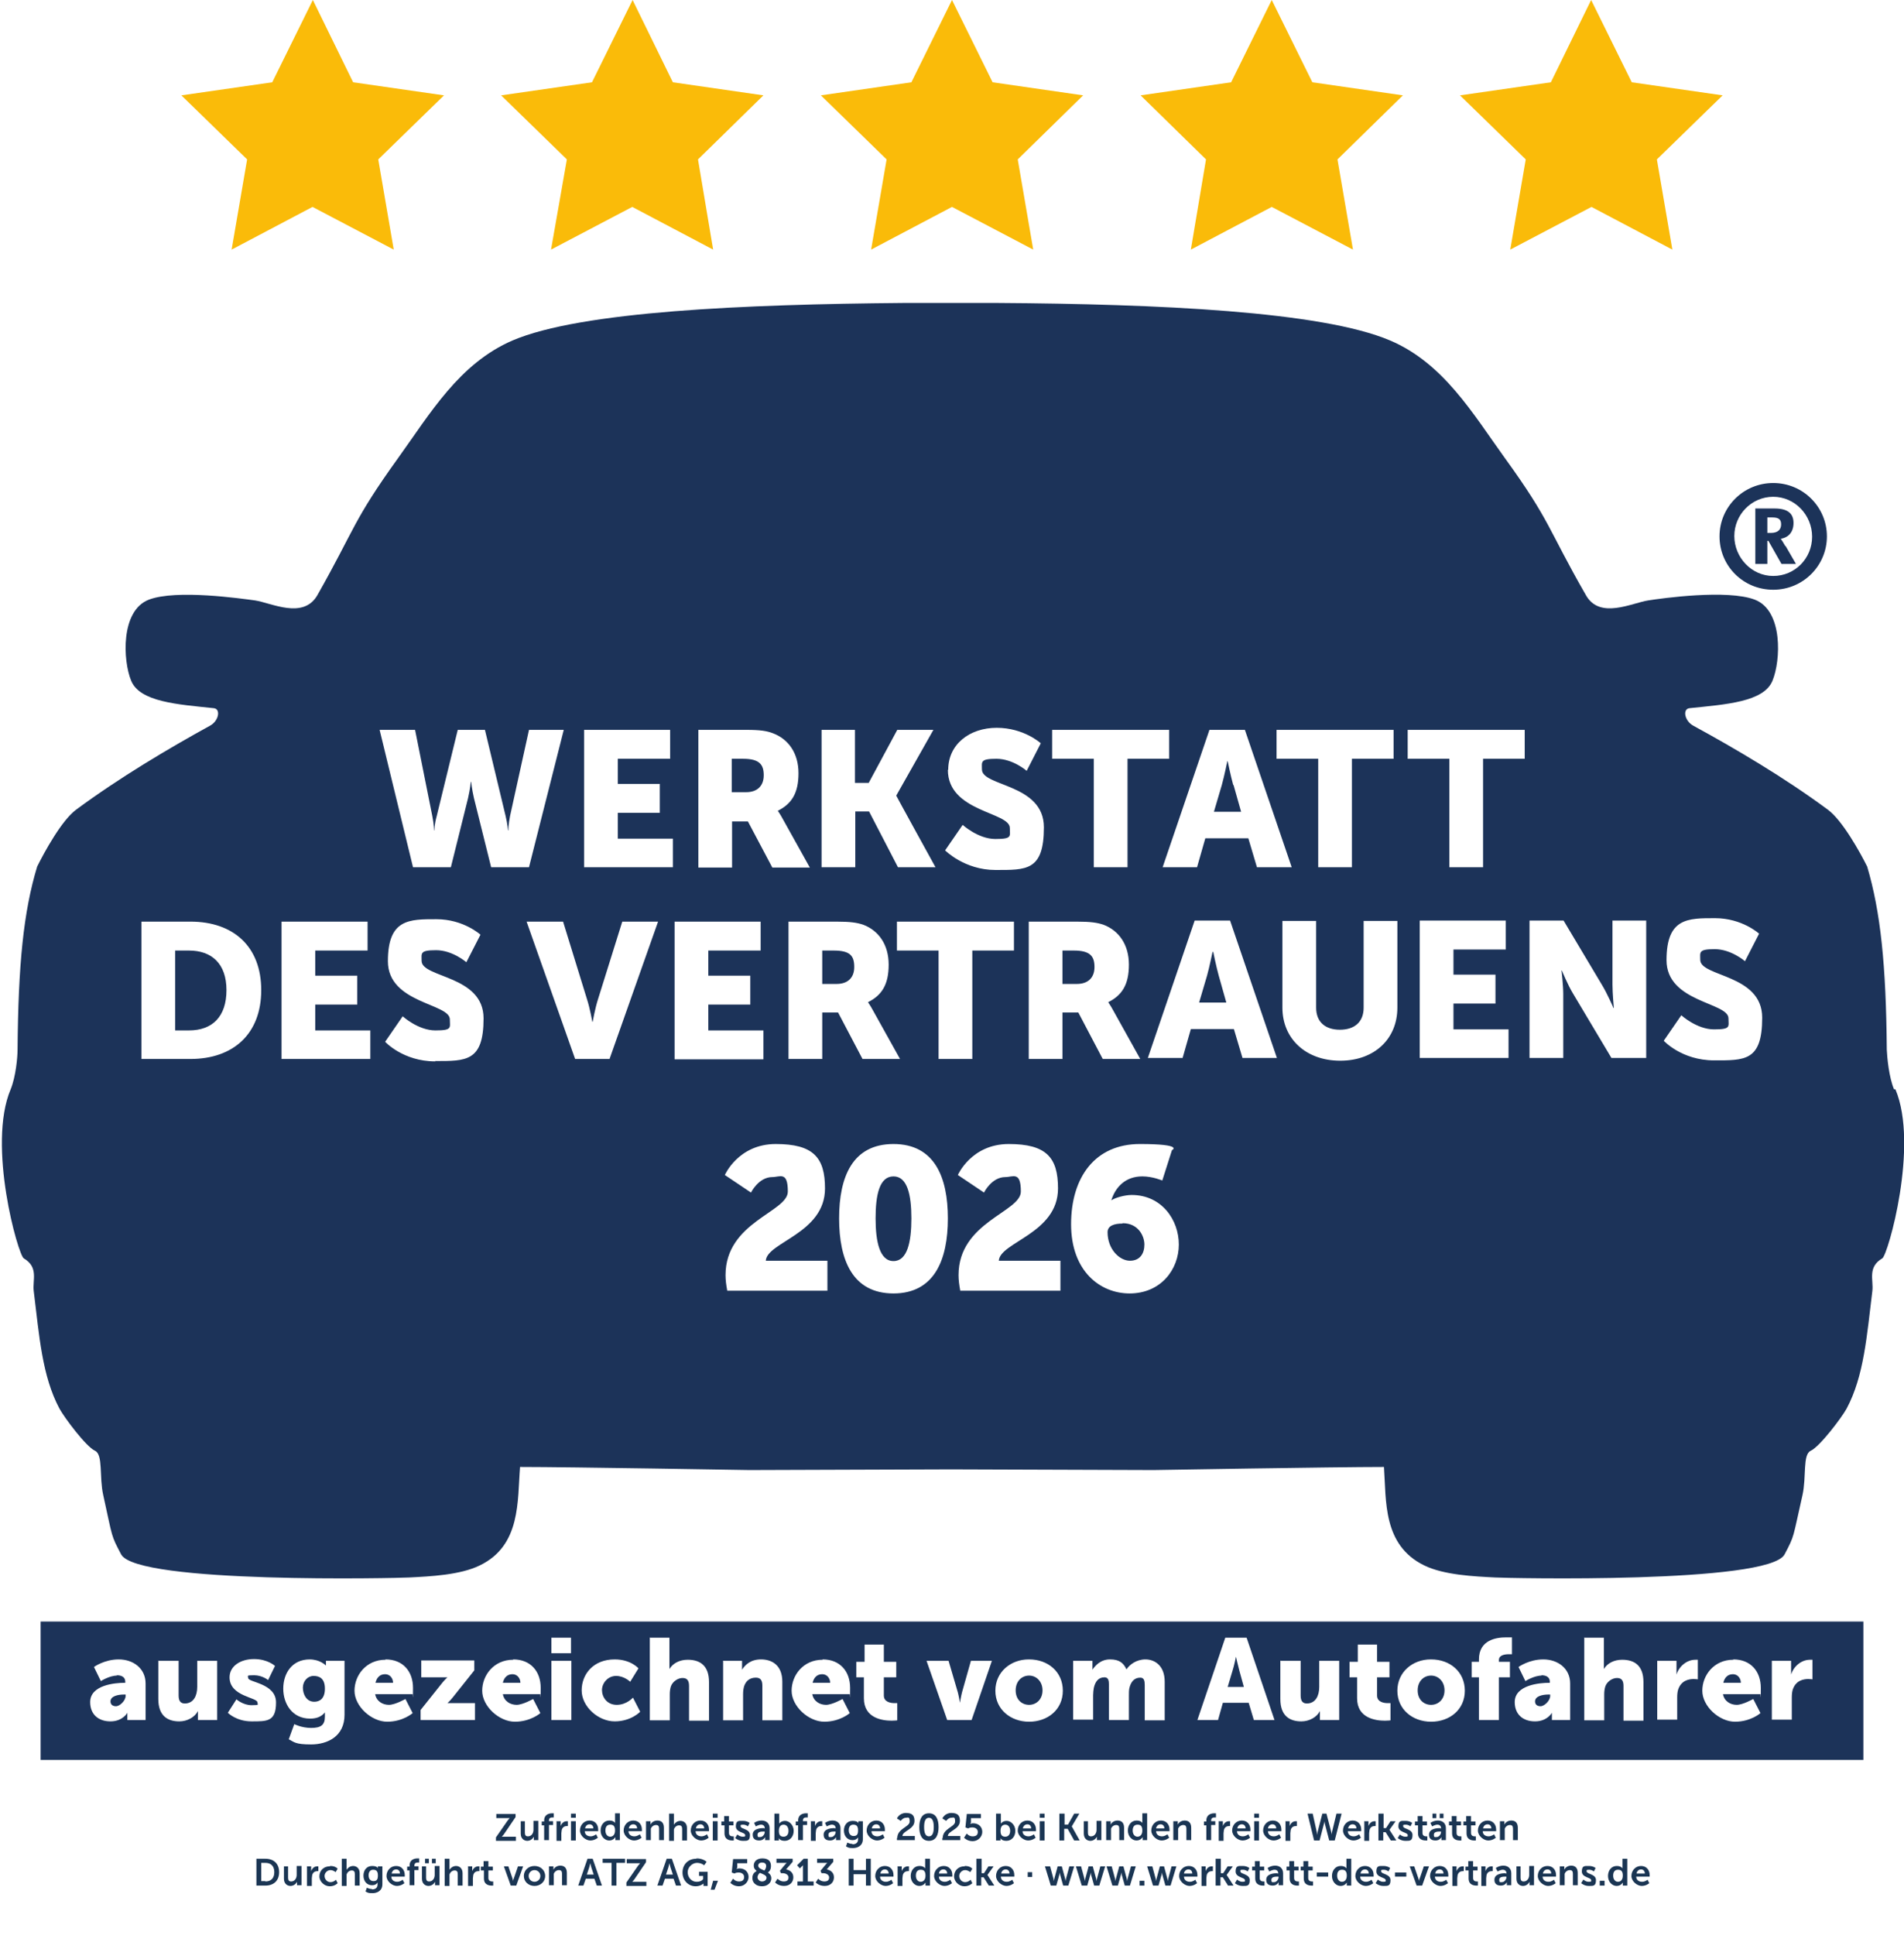 <?xml version="1.0" encoding="UTF-8"?>
<svg id="Ebene_1" data-name="Ebene 1" xmlns="http://www.w3.org/2000/svg" viewBox="0 0 553.2 562.1">
  <defs>
    <style>
      .cls-1 {
        fill: #1a3553;
      }

      .cls-2 {
        fill: none;
      }

      .cls-3 {
        fill: #fabb09;
      }

      .cls-4 {
        fill: #1c3359;
      }
    </style>
  </defs>
  <g>
    <path class="cls-4" d="M415.8,495.2c2.1,0,3.9-1.6,3.9-4.2s-1.8-4.3-3.9-4.3-3.9,1.6-3.9,4.3,1.8,4.2,3.9,4.2Z"/>
    <path class="cls-4" d="M238.9,486.3c-1.7,0-2.5,1.2-2.8,2.5h5.1c0-1.3-.9-2.5-2.3-2.5Z"/>
    <path class="cls-4" d="M360.1,485.3c-.4-1.5-1-4.1-1-4.1h0s-.5,2.6-1,4.1l-1.4,4.7h4.7l-1.3-4.7Z"/>
    <path class="cls-4" d="M148.9,486.3c-1.7,0-2.5,1.2-2.8,2.5h5.1c0-1.3-.9-2.5-2.3-2.5Z"/>
    <path class="cls-4" d="M91.3,494.3c1.5,0,3.1-.8,3.1-3.8s-1.6-3.7-3.3-3.7-3.1,1.5-3.1,3.4,1,4.1,3.3,4.1Z"/>
    <path class="cls-4" d="M32.1,494.2c0,.8.5,1.4,1.6,1.4s2.8-1.6,2.8-3v-.4h-.5c-1.8,0-3.9.5-3.9,2Z"/>
    <path class="cls-4" d="M111.9,486.3c-1.7,0-2.5,1.2-2.8,2.5h5.1c0-1.3-.9-2.5-2.3-2.5Z"/>
    <path class="cls-4" d="M299,495.2c2.1,0,3.9-1.6,3.9-4.2s-1.8-4.3-3.9-4.3-3.9,1.6-3.9,4.3,1.8,4.2,3.9,4.2Z"/>
    <path class="cls-4" d="M446,494.2c0,.8.5,1.4,1.6,1.4s2.8-1.6,2.8-3v-.4h-.5c-1.8,0-3.9.5-3.9,2Z"/>
    <path class="cls-4" d="M11.8,511.2h529.6v-40.2H11.8v40.2ZM514.8,482.4h5.6v2.9c0,.6,0,1.1,0,1.1h0c.7-2.3,2.9-4.3,5.5-4.3s.7,0,.7,0v5.7s-.5-.1-1.2-.1c-1.4,0-3.6.4-4.5,3-.2.6-.3,1.4-.3,2.3v6.5h-5.8v-17.2ZM503.6,482c5.1,0,8,3.5,8,8.3s-.1,1.8-.1,1.8h-10.9c.4,2.1,2.2,3.1,4,3.1s4.8-1.7,4.8-1.7l2.1,4.1s-2.8,2.5-7.4,2.5-9.5-4.5-9.5-9,3.4-9,9-9ZM481.5,482.4h5.6v2.9c0,.6,0,1.1,0,1.1h0c.7-2.3,2.9-4.3,5.5-4.3s.7,0,.7,0v5.7s-.5-.1-1.2-.1c-1.4,0-3.6.4-4.5,3-.2.6-.3,1.4-.3,2.3v6.5h-5.8v-17.2ZM460.2,475.7h5.8v7.6c0,.9,0,1.5,0,1.5h0c1-1.7,3-2.7,5.3-2.7,3.5,0,6.2,1.6,6.2,6.5v11.2h-5.8v-10.1c0-1.6-.6-2.3-1.9-2.3s-2.9,1-3.4,2.5c-.2.7-.3,1.4-.3,2.2v7.6h-5.8v-23.9ZM447.9,486.7c-2.2,0-4.7,1.6-4.7,1.6l-2-4.1s3-2.2,7.2-2.2,7.8,2.6,7.8,7v10.6h-5.3v-1c0-.6,0-1.1,0-1.1h0s-1.3,2.5-4.9,2.5-5.9-2.1-5.9-5.6c0-5,7.3-5.6,10-5.6h.2v-.3c0-1.4-1.1-1.9-2.5-1.9ZM427.6,482.7h2.1v-.7c0-5.7,5.1-6.4,7.9-6.4s1.7,0,1.7,0v4.9s-.4,0-.9,0c-1.1,0-2.9.2-2.9,1.7v.5h3.2v4.5h-3.2v12.4h-5.8v-12.4h-2.1v-4.5ZM415.8,482c5.5,0,9.8,3.6,9.8,9.1s-4.4,9-9.8,9-9.8-3.6-9.8-9,4.4-9.1,9.7-9.1ZM392.1,482.7h2.4v-5h5.6v5h3.6v4.5h-3.6v5.3c0,1.9,2,2.2,3.1,2.2s.8,0,.8,0v5s-.6.1-1.6.1c-2.7,0-8.1-.7-8.1-6.5v-6.1h-2.2v-4.5ZM372.1,482.4h5.8v10.1c0,1.6.6,2.3,1.8,2.3,2.5,0,3.6-2.2,3.6-4.8v-7.6h5.8v17.2h-5.6v-1.5c0-.6,0-1.1,0-1.1h0c-.9,1.8-3.1,3-5.4,3-3.4,0-6.1-1.6-6.1-6.5v-11.2ZM356,475.7h6.2l8.1,23.9h-6l-1.5-5h-7.5l-1.4,5h-6l8.1-23.9ZM311.8,482.4h5.6v1.5c0,.6,0,1.1,0,1.1h0c.8-1.2,2.4-3,5.1-3s3.9,1,4.8,2.9h0c.9-1.4,2.9-2.9,5.5-2.9s5.6,1.7,5.6,6.5v11.2h-5.8v-10.2c0-1.3-.2-2.2-1.3-2.2-1.8,0-2.8,1.3-3.2,3.2-.1.6-.1,1.3-.1,2v7.1h-5.8v-10.2c0-1.3-.2-2.2-1.3-2.2-1.8,0-2.7,1.3-3.1,3.1-.1.6-.2,1.4-.2,2.1v7.1h-5.8v-17.2ZM299,482c5.5,0,9.8,3.6,9.8,9.1s-4.4,9-9.8,9-9.8-3.6-9.8-9,4.4-9.1,9.7-9.1ZM275.6,482.4l2.7,9.2c.3,1.1.6,3,.6,3h0s.3-1.8.6-3l2.6-9.2h6.1l-5.9,17.2h-7.1l-6-17.2h6.1ZM248.8,482.7h2.4v-5h5.6v5h3.6v4.5h-3.6v5.3c0,1.9,2,2.2,3.1,2.2s.8,0,.8,0v5s-.6.1-1.6.1c-2.7,0-8.1-.7-8.1-6.5v-6.1h-2.2v-4.5ZM239,482c5.1,0,8,3.5,8,8.3s-.1,1.8-.1,1.8h-10.9c.4,2.1,2.2,3.1,4,3.1s4.8-1.7,4.8-1.7l2.1,4.1s-2.8,2.5-7.4,2.5-9.5-4.5-9.5-9,3.4-9,9-9ZM210,482.4h5.6v1.5c0,.6,0,1.1,0,1.1h0c.8-1.3,2.4-3,5.5-3s6.2,1.6,6.2,6.5v11.2h-5.8v-10.1c0-1.6-.6-2.3-1.9-2.3-1.8,0-2.9,1-3.4,2.5-.2.7-.3,1.4-.3,2.3v7.6h-5.8v-17.2ZM188.7,475.7h5.8v7.6c0,.9,0,1.5,0,1.5h0c1-1.7,3-2.7,5.3-2.7,3.5,0,6.2,1.6,6.2,6.5v11.2h-5.8v-10.1c0-1.6-.6-2.3-1.9-2.3s-2.9,1-3.4,2.5c-.2.7-.3,1.4-.3,2.2v7.6h-5.8v-23.9ZM178.6,482c4.7,0,6.9,2.6,6.9,2.6l-2.4,3.9s-1.7-1.7-4.1-1.7-4.1,2.1-4.1,4.1,1.4,4.3,4.3,4.3,4.7-2.1,4.7-2.1l2.1,4.1s-2.6,2.8-7.4,2.8-9.6-4.3-9.6-9,3.4-9,9.6-9ZM160.2,475.7h5.7v4.5h-5.7v-4.5ZM160.2,482.4h5.8v17.2h-5.8v-17.2ZM149.1,482c5.1,0,8,3.5,8,8.3s-.1,1.8-.1,1.8h-10.9c.4,2.1,2.2,3.1,4,3.1s4.8-1.7,4.8-1.7l2.1,4.1s-2.8,2.5-7.4,2.5-9.5-4.5-9.5-9,3.4-9,9-9ZM122.2,496.7l6.3-7.9c.9-1.1,1.5-1.6,1.5-1.6h0c0,0-.4,0-1.5,0h-6.1v-4.9h15.4v2.9l-6.3,7.9c-.8,1-1.5,1.6-1.5,1.6h0c0,0,.4,0,1.5,0h6.5v4.9h-15.8v-2.9ZM112,482c5.1,0,8,3.5,8,8.3s-.1,1.8-.1,1.8h-10.9c.4,2.1,2.2,3.1,4,3.1s4.8-1.7,4.8-1.7l2.1,4.1s-2.8,2.5-7.4,2.5-9.5-4.5-9.5-9,3.4-9,9-9ZM89.9,482c3.1,0,4.7,1.7,4.7,1.7h.1s0-.2,0-.4v-.9h5.4v15.7c0,6.3-5,8.6-9.7,8.6s-4.9-.7-6.5-1.5l1.6-4.4s2.1,1.1,4.9,1.1,4-.8,4-3.3v-.6c0-.2,0-.6,0-.6h0c-1,1.2-2.3,1.8-4.3,1.8-5.2,0-7.8-4.3-7.8-8.7s2.5-8.5,7.7-8.5ZM66.7,487.2c0-3.2,3.1-5.3,7.1-5.3s6.1,2,6.1,2l-2,4.1s-1.7-1.4-4.1-1.4-1.7.2-1.7.8c0,1.3,8.1,1.5,8.1,7.1s-2.6,5.5-7.1,5.5-6.9-2.5-6.9-2.5l2.5-3.9s1.9,1.7,4.4,1.7,1.7-.2,1.7-.8c0-1.5-8.1-1.7-8.1-7.3ZM46.1,482.4h5.8v10.1c0,1.6.6,2.3,1.8,2.3,2.5,0,3.6-2.2,3.6-4.8v-7.6h5.8v17.2h-5.6v-1.5c0-.6,0-1.1,0-1.1h0c-.9,1.8-3.1,3-5.4,3-3.4,0-6.1-1.6-6.1-6.5v-11.2ZM34,486.7c-2.2,0-4.7,1.6-4.7,1.6l-2-4.1s3-2.2,7.2-2.2,7.8,2.6,7.8,7v10.6h-5.3v-1c0-.6,0-1.1,0-1.1h0s-1.3,2.5-4.9,2.5-5.9-2.1-5.9-5.6c0-5,7.3-5.6,10-5.6h.2v-.3c0-1.4-1.1-1.9-2.5-1.9Z"/>
    <path class="cls-4" d="M503.5,486.3c-1.7,0-2.5,1.2-2.8,2.5h5.1c0-1.3-.9-2.5-2.3-2.5Z"/>
  </g>
  <g>
    <polygon class="cls-3" points="71.8 46.3 67.3 72.5 67.3 72.5 90.8 60.1 90.8 60.1 114.4 72.5 114.4 72.5 109.9 46.3 129 27.7 129 27.7 102.6 23.9 90.9 0 90.9 0 79.1 23.9 79.1 23.9 52.7 27.7 52.7 27.7 71.8 46.3 71.8 46.3"/>
    <polygon class="cls-3" points="164.7 46.3 160.1 72.5 160.1 72.5 183.7 60.1 183.7 60.1 207.2 72.5 207.2 72.5 202.8 46.3 221.8 27.7 221.8 27.7 195.5 23.9 183.8 0 183.8 0 172 23.9 172 23.9 145.6 27.7 145.6 27.7 164.7 46.3 164.7 46.3"/>
    <polygon class="cls-3" points="438.8 72.5 438.8 72.5 462.4 60.1 462.4 60.1 485.9 72.5 485.9 72.5 481.4 46.3 481.4 46.3 500.5 27.7 500.5 27.7 474.1 23.9 462.3 0 462.3 0 450.6 23.9 450.6 23.9 424.2 27.7 424.2 27.7 443.3 46.3 438.8 72.5"/>
    <polygon class="cls-3" points="346 72.5 346 72.5 369.5 60.1 369.5 60.1 393.1 72.5 393.1 72.5 388.6 46.3 388.6 46.3 407.6 27.7 407.6 27.7 381.3 23.9 381.3 23.9 369.5 0 369.5 0 357.7 23.9 331.4 27.7 331.4 27.7 350.4 46.3 346 72.5"/>
    <polygon class="cls-3" points="257.6 46.3 253.1 72.5 253.1 72.5 276.6 60.1 300.2 72.5 300.2 72.5 295.7 46.3 295.7 46.3 314.7 27.7 314.7 27.7 288.4 23.9 288.4 23.9 276.6 0 276.6 0 264.8 23.9 238.5 27.7 238.5 27.7 257.6 46.3"/>
  </g>
  <g>
    <path class="cls-4" d="M518.7,158.6c-.5-.9-1-1.7-1.3-2.1,2.3-.4,3.7-2,3.7-4.6s-1.5-4.2-5.5-4.2h-5.6v16.1h3.5v-6.7h.3l3.8,6.7h4.2l-3-5.2ZM514.5,154.8h-1v-4.5h1.5c1.8,0,2.5.6,2.5,2s-.8,2.5-3,2.5Z"/>
    <path class="cls-4" d="M515.2,140.3c-8.6,0-15.6,6.9-15.6,15.5s6.9,15.5,15.6,15.5,15.6-7,15.6-15.5-6.9-15.5-15.6-15.5ZM515.2,167.3c-6.3,0-11.3-5.4-11.3-11.6s5-11.4,11.3-11.4,11.3,5.3,11.3,11.6-5,11.4-11.3,11.4Z"/>
  </g>
  <path class="cls-2" d="M122.6,279.1c0-2.2,2.2-3.1,4.2-3.1,4.8,0,8.8,3.5,8.8,3.5l4.1-8s-4.2-4.5-12.8-4.5-14.1,4.9-14.1,12.2c0,12.3,18,12.1,18,16.9s-2.2,3.2-4.2,3.2c-5,0-9.5-4.1-9.5-4.1l-5.1,7.4s5.2,5.7,14.6,5.7,14.1-5.7,14.1-12.4c0-12.6-18-11.7-18-16.7Z"/>
  <path class="cls-2" d="M163.7,212h-10.1l-5.5,25c-.5,2.5-.5,4.2-.5,4.2h-.1s0-1.7-.7-4.2l-6-25h-7.9l-6.1,25c-.6,2.5-.7,4.2-.7,4.2h-.1s0-1.7-.5-4.2l-5-25h-10.3l9.7,39.9h11l5-20.2c.6-2.6.8-4.7.8-4.7h.1s.2,2.1.8,4.7l5,20.2h10.9l10.1-39.9Z"/>
  <polygon class="cls-2" points="91.5 291.7 103.7 291.7 103.7 283.3 91.5 283.3 91.5 276.1 106.8 276.1 106.8 267.7 81.8 267.7 81.8 307.6 107.6 307.6 107.6 299.2 91.5 299.2 91.5 291.7"/>
  <polygon class="cls-2" points="179.5 236 191.7 236 191.7 227.6 179.5 227.6 179.5 220.4 194.8 220.4 194.8 212 169.7 212 169.7 251.9 195.5 251.9 195.5 243.5 179.5 243.5 179.5 236"/>
  <path class="cls-2" d="M173.8,290.4c-.8,2.5-1.5,6.4-1.5,6.4h-.1s-.7-3.9-1.5-6.4l-7-22.7h-10.6l14.1,39.9h10.2l14.1-39.9h-10.4l-7.1,22.7Z"/>
  <path class="cls-2" d="M253.7,293.6c-1-1.7-1.5-2.4-1.5-2.4h0c4-2.1,6-6.7,6-11s-2.9-9.9-7.4-11.6c-1.7-.7-3.7-.9-7.8-.9h-13.9v39.9h9.8v-13.5h4.6l7.1,13.5h10.9l-7.8-14ZM243.1,285.8h-4.2v-9.7h3.3c4.9,0,6,1.8,6,4.8s-1.9,4.9-5.1,4.9Z"/>
  <path class="cls-2" d="M55.3,267.7h-14.2v39.9h14.2c12.6,0,20.6-7.5,20.6-20s-8-19.9-20.6-19.9ZM54.9,299.2h-4v-23.2h4c6.6,0,10.9,3.9,10.9,11.5s-4.1,11.7-10.9,11.7Z"/>
  <polygon class="cls-2" points="221.8 299.2 205.8 299.2 205.8 291.7 217.9 291.7 217.9 283.3 205.8 283.3 205.8 276.1 221 276.1 221 267.7 196 267.7 196 307.6 221.8 307.6 221.8 299.2"/>
  <path class="cls-2" d="M227.4,238c-1-1.7-1.5-2.4-1.5-2.4h0c4-2.1,6-6.7,6-11s-2.9-9.9-7.4-11.6c-1.7-.7-3.7-1-7.8-1h-13.9v39.9h9.8v-13.4h4.6l7.1,13.4h10.9l-7.8-14ZM216.9,230.1h-4.2v-9.7h3.3c4.9,0,6,1.8,6,4.8s-2,4.9-5.1,4.9Z"/>
  <path class="cls-2" d="M361.7,212h-10.3l-13.6,39.9h10l2.4-8.4h12.5l2.5,8.4h10.1l-13.6-39.9ZM352.6,235.7l2.3-7.8c.7-2.5,1.6-6.9,1.6-6.9h.1s.9,4.3,1.6,6.9l2.2,7.8h-7.9Z"/>
  <polygon class="cls-2" points="383 251.9 392.8 251.9 392.8 220.4 404.9 220.4 404.9 212 370.9 212 370.9 220.4 383 220.4 383 251.9"/>
  <polygon class="cls-2" points="317.9 251.9 327.6 251.9 327.6 220.4 339.7 220.4 339.7 212 305.7 212 305.7 220.4 317.9 220.4 317.9 251.9"/>
  <polygon class="cls-2" points="248.4 235.7 252.4 235.7 260.9 251.9 271.8 251.9 260.4 231.2 260.4 231.1 271.2 212 260.7 212 252.4 227.4 248.4 227.4 248.4 212 238.6 212 238.6 251.9 248.4 251.9 248.4 235.7"/>
  <path class="cls-2" d="M289.3,243.6c-5,0-9.5-4.1-9.5-4.1l-5.1,7.4s5.2,5.7,14.6,5.7,14.1-5.7,14.1-12.4c0-12.6-18-11.7-18-16.7s2.2-3.1,4.2-3.1c4.8,0,8.8,3.5,8.8,3.5l4.1-8s-4.2-4.5-12.8-4.5-14.1,4.9-14.1,12.2c0,12.3,18,12.1,18,16.9s-2.2,3.2-4.2,3.2Z"/>
  <path class="cls-2" d="M396.2,292.7c0,4.2-2.7,6.4-6.9,6.4s-6.9-2.2-6.9-6.4v-25.2h-9.8v25.2c0,9,6.6,15.4,16.7,15.4s16.6-6.4,16.6-15.4v-25.2h-9.8v25.2Z"/>
  <polygon class="cls-2" points="409 220.4 421.1 220.4 421.1 251.9 430.9 251.9 430.9 220.4 443 220.4 443 212 409 212 409 220.4"/>
  <path class="cls-2" d="M323.5,293.6c-1-1.7-1.5-2.4-1.5-2.4h0c4-2.1,6-6.7,6-11s-2.9-9.9-7.4-11.6c-1.7-.7-3.7-.9-7.8-.9h-13.9v39.9h9.8v-13.5h4.6l7.1,13.5h10.9l-7.8-14ZM312.9,285.8h-4.2v-9.7h3.3c4.9,0,6,1.8,6,4.8s-1.9,4.9-5.1,4.9Z"/>
  <path class="cls-2" d="M468.3,286.1c0,2.5.4,6.8.4,6.8h-.1s-1.8-4.2-3.3-6.8l-11.1-18.6h-9.9v39.9h9.8v-18.6c0-2.5-.4-6.8-.4-6.8h.1s1.8,4.2,3.3,6.8l11.1,18.6h9.8v-39.9h-9.8v18.6Z"/>
  <polygon class="cls-2" points="422.3 291.4 434.4 291.4 434.4 283.1 422.3 283.1 422.3 275.8 437.5 275.8 437.5 267.4 412.5 267.4 412.5 307.3 438.3 307.3 438.3 299 422.3 299 422.3 291.4"/>
  <path class="cls-2" d="M357.5,267.4h-10.3l-13.6,39.9h10.1l2.4-8.4h12.5l2.5,8.4h10.1l-13.6-39.9ZM348.4,291.1l2.3-7.8c.7-2.5,1.6-6.9,1.6-6.9h.1s.9,4.4,1.6,6.9l2.2,7.8h-7.9Z"/>
  <polygon class="cls-2" points="282.5 276.1 294.6 276.1 294.6 267.7 260.6 267.7 260.6 276.1 272.7 276.1 272.7 307.6 282.5 307.6 282.5 276.1"/>
  <path class="cls-2" d="M494.1,278.9c0-2.2,2.2-3.1,4.2-3.1,4.8,0,8.8,3.5,8.8,3.5l4.1-8s-4.2-4.5-12.8-4.5-14.1,4.9-14.1,12.2c0,12.3,18,12.1,18,16.9s-2.2,3.2-4.2,3.2c-5,0-9.5-4.1-9.5-4.1l-5.1,7.4s5.2,5.7,14.6,5.7,14.1-5.7,14.1-12.4c0-12.6-18-11.7-18-16.7Z"/>
  <path class="cls-4" d="M221.9,225.2c0-3-1.1-4.8-6-4.8h-3.3v9.7h4.2c3.1,0,5.1-1.7,5.1-4.9Z"/>
  <path class="cls-4" d="M318,280.9c0-3-1.1-4.8-6-4.8h-3.3v9.7h4.2c3.1,0,5.1-1.7,5.1-4.9Z"/>
  <path class="cls-4" d="M54.9,276.1h-4v23.2h4c6.8,0,10.9-4,10.9-11.7s-4.3-11.5-10.9-11.5Z"/>
  <path class="cls-4" d="M358.3,228c-.7-2.5-1.6-6.9-1.6-6.9h-.1s-.9,4.4-1.6,6.9l-2.3,7.8h7.9l-2.2-7.8Z"/>
  <path class="cls-4" d="M352.4,276.5h-.1s-.9,4.4-1.6,6.9l-2.3,7.8h7.9l-2.2-7.8c-.7-2.5-1.6-6.9-1.6-6.9Z"/>
  <path class="cls-4" d="M242.2,276.1h-3.3v9.7h4.2c3.1,0,5.1-1.7,5.1-4.9s-1.1-4.8-6-4.8Z"/>
  <g>
    <g>
      <rect class="cls-2" x="143.7" y="525.3" width="300.7" height="11.6"/>
      <path class="cls-1" d="M144.1,533.7l3.4-4.9c.3-.4.6-.7.6-.7h0s-.2,0-.6,0h-3.3v-1.2h5.6v.9l-3.4,5c-.3.4-.6.7-.6.7h0s.2,0,.6,0h3.5v1.2h-5.8v-.9Z"/>
      <path class="cls-1" d="M151.1,529h1.4v3.3c0,.7.2,1.1.9,1.1,1,0,1.6-.9,1.6-1.9v-2.6h1.4v5.6h-1.3v-.6c0-.2,0-.4,0-.4h0c-.3.6-1,1.2-1.9,1.2s-1.9-.6-1.9-2.1v-3.6Z"/>
      <path class="cls-1" d="M158.1,530.2h-.7v-1.1h.7v-.3c0-1.8,1.5-2.1,2.3-2.1s.5,0,.5,0v1.2s-.1,0-.3,0c-.4,0-1.1,0-1.1.9v.2h1.2v1.1h-1.2v4.4h-1.4v-4.4Z"/>
      <path class="cls-1" d="M161.6,529h1.3v1c0,.2,0,.4,0,.4h0c.3-.8.9-1.4,1.8-1.4s.3,0,.3,0v1.4s-.1,0-.3,0c-.6,0-1.3.3-1.5,1.2,0,.3-.1.6-.1.9v2.2h-1.4v-5.6Z"/>
      <path class="cls-1" d="M165.9,526.8h1.4v1.2h-1.4v-1.2ZM165.9,529h1.4v5.6h-1.4v-5.6Z"/>
      <path class="cls-1" d="M171.3,528.8c1.6,0,2.5,1.2,2.5,2.6s0,.5,0,.5h-3.9c0,1,.8,1.5,1.7,1.5s1.6-.6,1.6-.6l.5,1s-.9.8-2.2.8-3-1.3-3-2.9,1.2-2.9,2.8-2.9ZM172.4,531.1c0-.8-.5-1.2-1.1-1.2s-1.2.4-1.3,1.2h2.4Z"/>
      <path class="cls-1" d="M177.1,528.8c1.2,0,1.6.7,1.6.7h0s0-.1,0-.3v-2.5h1.4v7.8h-1.3v-.5c0-.2,0-.4,0-.4h0s-.5,1-1.8,1-2.5-1.2-2.5-2.9,1.1-2.9,2.5-2.9ZM177.3,533.5c.7,0,1.4-.5,1.4-1.8s-.5-1.7-1.4-1.7-1.4.6-1.4,1.7.6,1.8,1.4,1.8Z"/>
      <path class="cls-1" d="M184,528.8c1.6,0,2.5,1.2,2.5,2.6s0,.5,0,.5h-3.9c0,1,.8,1.5,1.7,1.5s1.6-.6,1.6-.6l.5,1s-.9.8-2.2.8-3-1.3-3-2.9,1.2-2.9,2.8-2.9ZM185.1,531.1c0-.8-.5-1.2-1.1-1.2s-1.2.4-1.3,1.2h2.4Z"/>
      <path class="cls-1" d="M187.7,529h1.3v.6c0,.2,0,.4,0,.4h0c.2-.5.9-1.2,2-1.2s1.9.6,1.9,2.1v3.6h-1.4v-3.3c0-.7-.2-1.1-.9-1.1s-1.3.5-1.5,1.1c0,.2,0,.5,0,.7v2.6h-1.4v-5.6Z"/>
      <path class="cls-1" d="M194.4,526.8h1.4v2.7c0,.3,0,.5,0,.5h0c.3-.5,1-1.1,1.9-1.1s1.9.6,1.9,2.1v3.6h-1.4v-3.3c0-.7-.2-1.1-.9-1.1s-1.3.5-1.5,1.2c0,.2,0,.5,0,.7v2.6h-1.4v-7.8Z"/>
      <path class="cls-1" d="M203.5,528.8c1.6,0,2.5,1.2,2.5,2.6s0,.5,0,.5h-3.9c0,1,.8,1.5,1.7,1.5s1.6-.6,1.6-.6l.5,1s-.9.8-2.2.8-3-1.3-3-2.9,1.2-2.9,2.8-2.9ZM204.6,531.1c0-.8-.5-1.2-1.1-1.2s-1.2.4-1.3,1.2h2.4Z"/>
      <path class="cls-1" d="M207.1,526.8h1.4v1.2h-1.4v-1.2ZM207.1,529h1.4v5.6h-1.4v-5.6Z"/>
      <path class="cls-1" d="M210.3,530.2h-.7v-1.1h.8v-1.6h1.4v1.6h1.3v1.1h-1.3v2.2c0,.9.7,1,1.1,1s.3,0,.3,0v1.2s-.2,0-.4,0c-.8,0-2.3-.2-2.3-2.1v-2.3Z"/>
      <path class="cls-1" d="M214.3,532.9s.6.6,1.5.6.7-.2.7-.5c0-.8-2.7-.7-2.7-2.5s.9-1.6,2.1-1.6,1.9.6,1.9.6l-.5,1s-.5-.5-1.4-.5-.7.2-.7.5c0,.8,2.7.7,2.7,2.5s-.8,1.7-2.1,1.7-2.2-.8-2.2-.8l.6-1Z"/>
      <path class="cls-1" d="M222,531.1h.2c0-.8-.5-1.1-1.1-1.1s-1.5.5-1.5.5l-.5-1s.9-.7,2.2-.7,2.3.8,2.3,2.2v3.5h-1.3v-.5c0-.2,0-.4,0-.4h0s-.4,1-1.7,1-1.9-.6-1.9-1.7c0-1.8,2.4-1.9,3.3-1.9ZM220.9,533.6c.7,0,1.3-.8,1.3-1.5h0c0-.1-.2-.1-.2-.1-.7,0-1.9,0-1.9.9s.3.7.8.7Z"/>
      <path class="cls-1" d="M225,526.8h1.4v2.4c0,.3,0,.5,0,.5h0s.5-.8,1.7-.8,2.5,1.2,2.5,2.9-1.1,2.9-2.6,2.9-1.7-.8-1.7-.8h0s0,.2,0,.4v.3h-1.3v-7.8ZM227.7,533.5c.8,0,1.4-.6,1.4-1.7s-.6-1.8-1.4-1.8-1.4.5-1.4,1.8.5,1.7,1.4,1.7Z"/>
      <path class="cls-1" d="M231.9,530.2h-.7v-1.1h.7v-.3c0-1.8,1.5-2.1,2.3-2.1s.5,0,.5,0v1.2s-.1,0-.3,0c-.4,0-1.1,0-1.1.9v.2h1.2v1.1h-1.2v4.4h-1.4v-4.4Z"/>
      <path class="cls-1" d="M235.5,529h1.3v1c0,.2,0,.4,0,.4h0c.3-.8.9-1.4,1.8-1.4s.3,0,.3,0v1.4s-.1,0-.3,0c-.6,0-1.3.3-1.5,1.2,0,.3-.1.6-.1.9v2.2h-1.4v-5.6Z"/>
      <path class="cls-1" d="M242.6,531.1h.2c0-.8-.5-1.1-1.1-1.1s-1.5.5-1.5.5l-.5-1s.9-.7,2.2-.7,2.3.8,2.3,2.2v3.5h-1.3v-.5c0-.2,0-.4,0-.4h0s-.4,1-1.7,1-1.9-.6-1.9-1.7c0-1.8,2.4-1.9,3.3-1.9ZM241.5,533.6c.7,0,1.3-.8,1.3-1.5h0c0-.1-.2-.1-.2-.1-.7,0-1.9,0-1.9.9s.3.7.8.7Z"/>
      <path class="cls-1" d="M247.7,535.7c.9,0,1.6-.4,1.6-1.4v-.3c0-.1,0-.3,0-.3h0c-.3.5-.8.8-1.6.8-1.6,0-2.5-1.3-2.5-2.8s.9-2.8,2.5-2.8,1.7.7,1.7.7h0s0,0,0-.2v-.4h1.3v5.2c0,1.9-1.5,2.6-2.9,2.6s-1.4-.2-2-.5l.4-1.1s.7.4,1.5.4ZM249.3,531.6c0-1.3-.6-1.6-1.4-1.6s-1.3.6-1.3,1.6.5,1.7,1.4,1.7,1.3-.4,1.3-1.6Z"/>
      <path class="cls-1" d="M254.6,528.8c1.6,0,2.5,1.2,2.5,2.6s0,.5,0,.5h-3.9c0,1,.8,1.5,1.7,1.5s1.6-.6,1.6-.6l.5,1s-.9.8-2.2.8-3-1.3-3-2.9,1.2-2.9,2.8-2.9ZM255.7,531.1c0-.8-.5-1.2-1.1-1.2s-1.2.4-1.3,1.2h2.4Z"/>
      <path class="cls-1" d="M260.7,533.9c0-2.8,3.6-3.2,3.6-4.8s-.5-1.1-1.2-1.1-1.4.9-1.4.9l-1.1-.7s.7-1.6,2.6-1.6,2.5.8,2.5,2.3c0,2.5-3.5,2.9-3.5,4.4h3.6v1.2h-5.2c0-.3,0-.5,0-.7Z"/>
      <path class="cls-1" d="M267.1,530.7c0-2.2.7-4,2.8-4s2.8,1.8,2.8,4-.7,4-2.8,4-2.8-1.8-2.8-4ZM271.3,530.7c0-1.5-.3-2.7-1.4-2.7s-1.4,1.2-1.4,2.7.3,2.7,1.4,2.7,1.4-1.2,1.4-2.7Z"/>
      <path class="cls-1" d="M273.9,533.9c0-2.8,3.6-3.2,3.6-4.8s-.5-1.1-1.2-1.1-1.4.9-1.4.9l-1.1-.7s.7-1.6,2.6-1.6,2.5.8,2.5,2.3c0,2.5-3.5,2.9-3.5,4.4h3.6v1.2h-5.2c0-.3,0-.5,0-.7Z"/>
      <path class="cls-1" d="M280.9,532.6s.6.8,1.7.8,1.5-.5,1.5-1.3-.7-1.3-1.6-1.3-1.2.3-1.2.3l-.8-.3.4-3.9h4.1v1.2h-2.9v1.3c-.1.2-.2.4-.2.4h0s.4-.2.8-.2c1.7,0,2.7,1.1,2.7,2.5s-1.2,2.7-2.8,2.7-2.5-1-2.5-1l.7-1.1Z"/>
      <path class="cls-1" d="M289.4,526.8h1.4v2.4c0,.3,0,.5,0,.5h0s.5-.8,1.7-.8,2.5,1.2,2.5,2.9-1.1,2.9-2.6,2.9-1.7-.8-1.7-.8h0s0,.2,0,.4v.3h-1.3v-7.8ZM292.1,533.5c.8,0,1.4-.6,1.4-1.7s-.6-1.8-1.4-1.8-1.4.5-1.4,1.8.5,1.7,1.4,1.7Z"/>
      <path class="cls-1" d="M298.5,528.8c1.6,0,2.5,1.2,2.5,2.6s0,.5,0,.5h-3.9c0,1,.8,1.5,1.7,1.5s1.6-.6,1.6-.6l.5,1s-.9.8-2.2.8-3-1.3-3-2.9,1.2-2.9,2.8-2.9ZM299.6,531.1c0-.8-.5-1.2-1.1-1.2s-1.2.4-1.3,1.2h2.4Z"/>
      <path class="cls-1" d="M302.1,526.8h1.4v1.2h-1.4v-1.2ZM302.1,529h1.4v5.6h-1.4v-5.6Z"/>
      <path class="cls-1" d="M307.9,526.8h1.4v3.2h1l1.8-3.2h1.5l-2.2,3.7h0s2.3,4.1,2.3,4.1h-1.6l-1.9-3.4h-1v3.4h-1.4v-7.8Z"/>
      <path class="cls-1" d="M314.7,529h1.4v3.3c0,.7.2,1.1.9,1.1,1,0,1.6-.9,1.6-1.9v-2.6h1.4v5.6h-1.3v-.6c0-.2,0-.4,0-.4h0c-.3.6-1,1.2-1.9,1.2s-1.9-.6-1.9-2.1v-3.6Z"/>
      <path class="cls-1" d="M321.4,529h1.3v.6c0,.2,0,.4,0,.4h0c.2-.5.9-1.2,2-1.2s1.9.6,1.9,2.1v3.6h-1.4v-3.3c0-.7-.2-1.1-.9-1.1s-1.3.5-1.5,1.1c0,.2,0,.5,0,.7v2.6h-1.4v-5.6Z"/>
      <path class="cls-1" d="M330.3,528.8c1.2,0,1.6.7,1.6.7h0s0-.1,0-.3v-2.5h1.4v7.8h-1.3v-.5c0-.2,0-.4,0-.4h0s-.5,1-1.8,1-2.5-1.2-2.5-2.9,1.1-2.9,2.5-2.9ZM330.5,533.5c.7,0,1.4-.5,1.4-1.8s-.5-1.7-1.4-1.7-1.4.6-1.4,1.7.6,1.8,1.4,1.8Z"/>
      <path class="cls-1" d="M337.3,528.8c1.6,0,2.5,1.2,2.5,2.6s0,.5,0,.5h-3.9c0,1,.8,1.5,1.7,1.5s1.6-.6,1.6-.6l.5,1s-.9.8-2.2.8-3-1.3-3-2.9,1.2-2.9,2.8-2.9ZM338.3,531.1c0-.8-.5-1.2-1.1-1.2s-1.2.4-1.3,1.2h2.4Z"/>
      <path class="cls-1" d="M340.9,529h1.3v.6c0,.2,0,.4,0,.4h0c.2-.5.9-1.2,2-1.2s1.9.6,1.9,2.1v3.6h-1.4v-3.3c0-.7-.2-1.1-.9-1.1s-1.3.5-1.5,1.1c0,.2,0,.5,0,.7v2.6h-1.4v-5.6Z"/>
      <path class="cls-1" d="M350.5,530.2h-.7v-1.1h.7v-.3c0-1.8,1.5-2.1,2.3-2.1s.5,0,.5,0v1.2s-.1,0-.3,0c-.4,0-1.1,0-1.1.9v.2h1.2v1.1h-1.2v4.4h-1.4v-4.4Z"/>
      <path class="cls-1" d="M354,529h1.3v1c0,.2,0,.4,0,.4h0c.3-.8.9-1.4,1.8-1.4s.3,0,.3,0v1.4s-.1,0-.3,0c-.6,0-1.3.3-1.5,1.2,0,.3-.1.6-.1.9v2.2h-1.4v-5.6Z"/>
      <path class="cls-1" d="M360.8,528.8c1.6,0,2.5,1.2,2.5,2.6s0,.5,0,.5h-3.9c0,1,.8,1.5,1.7,1.5s1.6-.6,1.6-.6l.5,1s-.9.8-2.2.8-3-1.3-3-2.9,1.2-2.9,2.8-2.9ZM361.9,531.1c0-.8-.5-1.2-1.1-1.2s-1.2.4-1.3,1.2h2.4Z"/>
      <path class="cls-1" d="M364.4,526.8h1.4v1.2h-1.4v-1.2ZM364.4,529h1.4v5.6h-1.4v-5.6Z"/>
      <path class="cls-1" d="M369.8,528.8c1.6,0,2.5,1.2,2.5,2.6s0,.5,0,.5h-3.9c0,1,.8,1.5,1.7,1.5s1.6-.6,1.6-.6l.5,1s-.9.8-2.2.8-3-1.3-3-2.9,1.2-2.9,2.8-2.9ZM370.8,531.1c0-.8-.5-1.2-1.1-1.2s-1.2.4-1.3,1.2h2.4Z"/>
      <path class="cls-1" d="M373.4,529h1.3v1c0,.2,0,.4,0,.4h0c.3-.8.9-1.4,1.8-1.4s.3,0,.3,0v1.4s-.1,0-.3,0c-.6,0-1.3.3-1.5,1.2,0,.3-.1.6-.1.9v2.2h-1.4v-5.6Z"/>
      <path class="cls-1" d="M386.8,532.2c.1.4.1.8.1.8h0s0-.4.1-.8l1.3-5.4h1.5l-2,7.8h-1.6l-1.2-4.6c-.1-.5-.2-1-.2-1h0s0,.5-.2,1l-1.2,4.6h-1.6l-1.9-7.8h1.5l1.2,5.4c0,.4.1.8.1.8h0s0-.4.1-.8l1.4-5.4h1.2l1.4,5.4Z"/>
      <path class="cls-1" d="M393,528.8c1.6,0,2.5,1.2,2.5,2.6s0,.5,0,.5h-3.9c0,1,.8,1.5,1.7,1.5s1.6-.6,1.6-.6l.5,1s-.9.8-2.2.8-3-1.3-3-2.9,1.2-2.9,2.8-2.9ZM394.1,531.1c0-.8-.5-1.2-1.1-1.2s-1.2.4-1.3,1.2h2.4Z"/>
      <path class="cls-1" d="M396.3,529h1.3v1c0,.2,0,.4,0,.4h0c.3-.8.9-1.4,1.8-1.4s.3,0,.3,0v1.4s-.1,0-.3,0c-.6,0-1.3.3-1.5,1.2,0,.3-.1.6-.1.9v2.2h-1.4v-5.6Z"/>
      <path class="cls-1" d="M400.6,526.8h1.4v4.2h.7l1.3-2h1.5l-1.8,2.5h0s2,3.1,2,3.1h-1.6l-1.5-2.4h-.7v2.4h-1.4v-7.8Z"/>
      <path class="cls-1" d="M406.8,532.9s.6.6,1.5.6.7-.2.7-.5c0-.8-2.7-.7-2.7-2.5s.9-1.6,2.1-1.6,1.9.6,1.9.6l-.5,1s-.5-.5-1.4-.5-.7.2-.7.5c0,.8,2.7.7,2.7,2.5s-.8,1.7-2.1,1.7-2.2-.8-2.2-.8l.6-1Z"/>
      <path class="cls-1" d="M411.8,530.2h-.7v-1.1h.8v-1.6h1.4v1.6h1.3v1.1h-1.3v2.2c0,.9.7,1,1.1,1s.3,0,.3,0v1.2s-.2,0-.4,0c-.8,0-2.3-.2-2.3-2.1v-2.3Z"/>
      <path class="cls-1" d="M418.5,531.1h.2c0-.8-.5-1.1-1.1-1.1s-1.5.5-1.5.5l-.5-1s.9-.7,2.2-.7,2.3.8,2.3,2.2v3.5h-1.3v-.5c0-.2,0-.4,0-.4h0s-.4,1-1.7,1-1.9-.6-1.9-1.7c0-1.8,2.4-1.9,3.3-1.9ZM416.2,526.8h1.1v1.3h-1.1v-1.3ZM417.4,533.6c.7,0,1.3-.8,1.3-1.5h0c0-.1-.2-.1-.2-.1-.7,0-1.9,0-1.9.9s.3.7.8.7ZM418.3,526.8h1.1v1.3h-1.1v-1.3Z"/>
      <path class="cls-1" d="M421.7,530.2h-.7v-1.1h.8v-1.6h1.4v1.6h1.3v1.1h-1.3v2.2c0,.9.7,1,1.1,1s.3,0,.3,0v1.2s-.2,0-.4,0c-.8,0-2.3-.2-2.3-2.1v-2.3Z"/>
      <path class="cls-1" d="M425.9,530.2h-.7v-1.1h.8v-1.6h1.4v1.6h1.3v1.1h-1.3v2.2c0,.9.7,1,1.1,1s.3,0,.3,0v1.2s-.2,0-.4,0c-.8,0-2.3-.2-2.3-2.1v-2.3Z"/>
      <path class="cls-1" d="M432.2,528.8c1.6,0,2.5,1.2,2.5,2.6s0,.5,0,.5h-3.9c0,1,.8,1.5,1.7,1.5s1.6-.6,1.6-.6l.5,1s-.9.8-2.2.8-3-1.3-3-2.9,1.2-2.9,2.8-2.9ZM433.3,531.1c0-.8-.5-1.2-1.1-1.2s-1.2.4-1.3,1.2h2.4Z"/>
      <path class="cls-1" d="M435.8,529h1.3v.6c0,.2,0,.4,0,.4h0c.2-.5.9-1.2,2-1.2s1.9.6,1.9,2.1v3.6h-1.4v-3.3c0-.7-.2-1.1-.9-1.1s-1.3.5-1.5,1.1c0,.2,0,.5,0,.7v2.6h-1.4v-5.6Z"/>
    </g>
    <g>
      <rect class="cls-2" y="539.9" width="553.2" height="22.2"/>
      <path class="cls-1" d="M74.5,539.9h2.6c2.4,0,4,1.4,4,3.9s-1.6,3.9-4,3.9h-2.6v-7.8ZM77.1,546.5c1.6,0,2.6-.9,2.6-2.7s-1-2.7-2.6-2.7h-1.2v5.3h1.2Z"/>
      <path class="cls-1" d="M82.3,542.1h1.4v3.3c0,.7.2,1.1.9,1.1,1,0,1.6-.9,1.6-1.9v-2.6h1.4v5.6h-1.3v-.6c0-.2,0-.4,0-.4h0c-.3.6-1,1.2-1.9,1.2s-1.9-.6-1.9-2.1v-3.6Z"/>
      <path class="cls-1" d="M89.1,542.1h1.3v1c0,.2,0,.4,0,.4h0c.3-.8.9-1.4,1.8-1.4s.3,0,.3,0v1.4s-.1,0-.3,0c-.6,0-1.3.3-1.5,1.2,0,.3-.1.6-.1.9v2.2h-1.4v-5.6Z"/>
      <path class="cls-1" d="M96,542c1.5,0,2.1.8,2.1.8l-.6,1s-.6-.6-1.5-.6-1.7.8-1.7,1.7.7,1.8,1.7,1.8,1.6-.7,1.6-.7l.5,1s-.8.9-2.3.9-3-1.3-3-2.9,1.2-2.9,3-2.9Z"/>
      <path class="cls-1" d="M99.3,539.9h1.4v2.7c0,.3,0,.5,0,.5h0c.3-.5,1-1.1,1.9-1.1s1.9.6,1.9,2.1v3.6h-1.4v-3.3c0-.7-.2-1.1-.9-1.1s-1.3.5-1.5,1.2c0,.2,0,.5,0,.7v2.6h-1.4v-7.8Z"/>
      <path class="cls-1" d="M108.1,548.8c.9,0,1.6-.4,1.6-1.4v-.3c0-.1,0-.3,0-.3h0c-.3.5-.8.8-1.6.8-1.6,0-2.5-1.3-2.5-2.8s.9-2.8,2.5-2.8,1.7.7,1.7.7h0s0,0,0-.2v-.4h1.3v5.2c0,1.9-1.5,2.6-2.9,2.6s-1.4-.2-2-.5l.4-1.1s.7.4,1.5.4ZM109.8,544.7c0-1.3-.6-1.6-1.4-1.6s-1.3.6-1.3,1.6.5,1.7,1.4,1.7,1.3-.4,1.3-1.6Z"/>
      <path class="cls-1" d="M115.1,542c1.6,0,2.5,1.2,2.5,2.6s0,.5,0,.5h-3.9c0,1,.8,1.5,1.7,1.5s1.6-.6,1.6-.6l.5,1s-.9.8-2.2.8-3-1.3-3-2.9,1.2-2.9,2.8-2.9ZM116.2,544.2c0-.8-.5-1.2-1.1-1.2s-1.2.4-1.3,1.2h2.4Z"/>
      <path class="cls-1" d="M119,543.3h-.7v-1.1h.7v-.3c0-1.8,1.5-2.1,2.3-2.1s.5,0,.5,0v1.2s-.1,0-.3,0c-.4,0-1.1,0-1.1.9v.2h1.2v1.1h-1.2v4.4h-1.4v-4.4Z"/>
      <path class="cls-1" d="M122.4,542.1h1.4v3.3c0,.7.2,1.1.9,1.1,1,0,1.6-.9,1.6-1.9v-2.6h1.4v5.6h-1.3v-.6c0-.2,0-.4,0-.4h0c-.3.6-1,1.2-1.9,1.2s-1.9-.6-1.9-2.1v-3.6ZM123.5,539.9h1.1v1.3h-1.1v-1.3ZM125.5,539.9h1.1v1.3h-1.1v-1.3Z"/>
      <path class="cls-1" d="M129.2,539.9h1.4v2.7c0,.3,0,.5,0,.5h0c.3-.5,1-1.1,1.9-1.1s1.9.6,1.9,2.1v3.6h-1.4v-3.3c0-.7-.2-1.1-.9-1.1s-1.3.5-1.5,1.2c0,.2,0,.5,0,.7v2.6h-1.4v-7.8Z"/>
      <path class="cls-1" d="M135.9,542.1h1.3v1c0,.2,0,.4,0,.4h0c.3-.8.9-1.4,1.8-1.4s.3,0,.3,0v1.4s-.1,0-.3,0c-.6,0-1.3.3-1.5,1.2,0,.3-.1.6-.1.9v2.2h-1.4v-5.6Z"/>
      <path class="cls-1" d="M140.4,543.3h-.7v-1.1h.8v-1.6h1.4v1.6h1.3v1.1h-1.3v2.2c0,.9.7,1,1.1,1s.3,0,.3,0v1.2s-.2,0-.4,0c-.8,0-2.3-.2-2.3-2.1v-2.3Z"/>
      <path class="cls-1" d="M146.2,542.1h1.5l1.2,3.5c.1.3.2.8.2.8h0s0-.5.2-.8l1.2-3.5h1.5l-2,5.6h-1.6l-2-5.6Z"/>
      <path class="cls-1" d="M155.3,542c1.7,0,3.1,1.2,3.1,2.9s-1.4,2.9-3.1,2.9-3.1-1.2-3.1-2.9,1.4-2.9,3.1-2.9ZM155.3,546.6c.9,0,1.7-.7,1.7-1.7s-.8-1.7-1.7-1.7-1.7.7-1.7,1.7.8,1.7,1.7,1.7Z"/>
      <path class="cls-1" d="M159.5,542.1h1.3v.6c0,.2,0,.4,0,.4h0c.2-.5.9-1.2,2-1.2s1.9.6,1.9,2.1v3.6h-1.4v-3.3c0-.7-.2-1.1-.9-1.1s-1.3.5-1.5,1.1c0,.2,0,.5,0,.7v2.6h-1.4v-5.6Z"/>
      <path class="cls-1" d="M172.9,545.7h-2.7l-.7,2h-1.5l2.7-7.8h1.5l2.7,7.8h-1.5l-.7-2ZM171.5,541.2s-.2.8-.3,1.2l-.7,2.1h2l-.7-2.1c-.1-.4-.3-1.2-.3-1.2h0Z"/>
      <path class="cls-1" d="M177.6,541.1h-2.5v-1.2h6.5v1.2h-2.5v6.6h-1.4v-6.6Z"/>
      <path class="cls-1" d="M182,546.8l3.4-4.9c.3-.4.6-.7.6-.7h0s-.2,0-.6,0h-3.3v-1.2h5.6v.9l-3.4,5c-.3.4-.6.7-.6.7h0s.2,0,.6,0h3.5v1.2h-5.8v-.9Z"/>
      <path class="cls-1" d="M195.9,545.7h-2.7l-.7,2h-1.5l2.7-7.8h1.5l2.7,7.8h-1.5l-.7-2ZM194.5,541.2s-.2.8-.3,1.2l-.7,2.1h2l-.7-2.1c-.1-.4-.3-1.2-.3-1.2h0Z"/>
      <path class="cls-1" d="M202.4,539.8c1.9,0,2.9,1,2.9,1l-.7,1s-.8-.7-2.1-.7-2.7,1.2-2.7,2.7,1.1,2.8,2.6,2.8,1.9-.8,1.9-.8v-.9h-1.2v-1.2h2.5v4.1h-1.2v-.4c0-.2,0-.3,0-.3h0s-.8.8-2.3.8c-2,0-3.8-1.6-3.8-4s1.7-4,4-4Z"/>
      <path class="cls-1" d="M207.2,546.3h1.4l-1,2.6h-1.1l.7-2.6Z"/>
      <path class="cls-1" d="M213,545.7s.6.8,1.7.8,1.5-.5,1.5-1.3-.7-1.3-1.6-1.3-1.2.3-1.2.3l-.8-.3.4-3.9h4.1v1.2h-2.9v1.3c-.1.2-.2.4-.2.4h0s.4-.2.8-.2c1.7,0,2.7,1.1,2.7,2.5s-1.2,2.7-2.8,2.7-2.5-1-2.5-1l.7-1.1Z"/>
      <path class="cls-1" d="M219.8,543.4c-.5-.4-.8-.8-.8-1.5,0-1.1.8-2.1,2.5-2.1s2.5.8,2.5,2.2-.8,1.8-.9,1.9c.6.4,1,.9,1,1.7,0,1.2-1,2.3-2.7,2.3s-2.8-1-2.8-2.4.9-1.8,1.2-2ZM220.8,544c-.3.2-.7.7-.7,1.3s.6,1.2,1.3,1.2,1.3-.4,1.3-1.1-1-1-1.9-1.4ZM222.1,543.3c.1-.1.5-.6.5-1.3s-.5-1-1.2-1-1.1.4-1.1.9c0,.7.8,1,1.7,1.4Z"/>
      <path class="cls-1" d="M225.9,545.7s.7.8,1.8.8,1.4-.5,1.4-1.2-.8-1.2-1.7-1.2h-.5l-.3-.7,1.4-1.7c.3-.4.6-.6.6-.6h0s-.2,0-.7,0h-2.3v-1.2h4.7v.9l-1.9,2.2c1.1.2,2.1.9,2.1,2.3s-1,2.5-2.7,2.5-2.6-1-2.6-1l.7-1.1Z"/>
      <path class="cls-1" d="M231.6,546.5h1.7v-4.3c0-.3,0-.5,0-.5h0s0,.2-.3.4l-.6.6-.8-.9,1.9-1.9h1.2v6.6h1.7v1.2h-4.7v-1.2Z"/>
      <path class="cls-1" d="M237.7,545.7s.7.8,1.8.8,1.4-.5,1.4-1.2-.8-1.2-1.7-1.2h-.5l-.3-.7,1.4-1.7c.3-.4.6-.6.6-.6h0s-.2,0-.7,0h-2.3v-1.2h4.7v.9l-1.9,2.2c1.1.2,2.1.9,2.1,2.3s-1,2.5-2.7,2.5-2.6-1-2.6-1l.7-1.1Z"/>
      <path class="cls-1" d="M246.6,539.9h1.4v3.3h3.6v-3.3h1.4v7.8h-1.4v-3.3h-3.6v3.3h-1.4v-7.8Z"/>
      <path class="cls-1" d="M257.1,542c1.6,0,2.5,1.2,2.5,2.6s0,.5,0,.5h-3.9c0,1,.8,1.5,1.7,1.5s1.6-.6,1.6-.6l.5,1s-.9.8-2.2.8-3-1.3-3-2.9,1.2-2.9,2.8-2.9ZM258.2,544.2c0-.8-.5-1.2-1.1-1.2s-1.2.4-1.3,1.2h2.4Z"/>
      <path class="cls-1" d="M260.7,542.1h1.3v1c0,.2,0,.4,0,.4h0c.3-.8.9-1.4,1.8-1.4s.3,0,.3,0v1.4s-.1,0-.3,0c-.6,0-1.3.3-1.5,1.2,0,.3-.1.6-.1.9v2.2h-1.4v-5.6Z"/>
      <path class="cls-1" d="M267.2,542c1.2,0,1.6.7,1.6.7h0s0-.1,0-.3v-2.5h1.4v7.8h-1.3v-.5c0-.2,0-.4,0-.4h0s-.5,1-1.8,1-2.5-1.2-2.5-2.9,1.1-2.9,2.5-2.9ZM267.5,546.6c.7,0,1.4-.5,1.4-1.8s-.5-1.7-1.4-1.7-1.4.6-1.4,1.7.6,1.8,1.4,1.8Z"/>
      <path class="cls-1" d="M274.2,542c1.6,0,2.5,1.2,2.5,2.6s0,.5,0,.5h-3.9c0,1,.8,1.5,1.7,1.5s1.6-.6,1.6-.6l.5,1s-.9.8-2.2.8-3-1.3-3-2.9,1.2-2.9,2.8-2.9ZM275.2,544.2c0-.8-.5-1.2-1.1-1.2s-1.2.4-1.3,1.2h2.4Z"/>
      <path class="cls-1" d="M280.4,542c1.5,0,2.1.8,2.1.8l-.6,1s-.6-.6-1.5-.6-1.7.8-1.7,1.7.7,1.8,1.7,1.8,1.6-.7,1.6-.7l.5,1s-.8.9-2.3.9-3-1.3-3-2.9,1.2-2.9,3-2.9Z"/>
      <path class="cls-1" d="M283.8,539.9h1.4v4.2h.7l1.3-2h1.5l-1.8,2.5h0s2,3.1,2,3.1h-1.6l-1.5-2.4h-.7v2.4h-1.4v-7.8Z"/>
      <path class="cls-1" d="M292.2,542c1.6,0,2.5,1.2,2.5,2.6s0,.5,0,.5h-3.9c0,1,.8,1.5,1.7,1.5s1.6-.6,1.6-.6l.5,1s-.9.8-2.2.8-3-1.3-3-2.9,1.2-2.9,2.8-2.9ZM293.3,544.2c0-.8-.5-1.2-1.1-1.2s-1.2.4-1.3,1.2h2.4Z"/>
      <path class="cls-1" d="M298.6,543.8h1.3v1.4h-1.3v-1.4Z"/>
      <path class="cls-1" d="M303.6,542.1h1.5l1,3.7c0,.3.1.6.1.6h0s0-.3.1-.6l1-3.7h1.2l1,3.7c0,.3.1.6.1.6h0s0-.3.1-.6l1-3.7h1.4l-1.7,5.6h-1.5l-.9-3.2c0-.3-.1-.6-.1-.6h0s0,.3-.1.6l-.9,3.2h-1.6l-1.7-5.6Z"/>
      <path class="cls-1" d="M312.6,542.1h1.5l1,3.7c0,.3.1.6.1.6h0s0-.3.1-.6l1-3.7h1.2l1,3.7c0,.3.1.6.1.6h0s0-.3.1-.6l1-3.7h1.4l-1.7,5.6h-1.5l-.9-3.2c0-.3-.1-.6-.1-.6h0s0,.3-.1.6l-.9,3.2h-1.6l-1.7-5.6Z"/>
      <path class="cls-1" d="M321.5,542.1h1.5l1,3.7c0,.3.1.6.1.6h0s0-.3.1-.6l1-3.7h1.2l1,3.7c0,.3.1.6.1.6h0s0-.3.1-.6l1-3.7h1.4l-1.7,5.6h-1.5l-.9-3.2c0-.3-.1-.6-.1-.6h0s0,.3-.1.6l-.9,3.2h-1.6l-1.7-5.6Z"/>
      <path class="cls-1" d="M331.1,546.3h1.4v1.4h-1.4v-1.4Z"/>
      <path class="cls-1" d="M333.3,542.1h1.5l1,3.7c0,.3.1.6.1.6h0s0-.3.1-.6l1-3.7h1.2l1,3.7c0,.3.1.6.1.6h0s0-.3.1-.6l1-3.7h1.4l-1.7,5.6h-1.5l-.9-3.2c0-.3-.1-.6-.1-.6h0s0,.3-.1.6l-.9,3.2h-1.6l-1.7-5.6Z"/>
      <path class="cls-1" d="M345.4,542c1.6,0,2.5,1.2,2.5,2.6s0,.5,0,.5h-3.9c0,1,.8,1.5,1.7,1.5s1.6-.6,1.6-.6l.5,1s-.9.8-2.2.8-3-1.3-3-2.9,1.2-2.9,2.8-2.9ZM346.4,544.2c0-.8-.5-1.2-1.1-1.2s-1.2.4-1.3,1.2h2.4Z"/>
      <path class="cls-1" d="M349,542.1h1.3v1c0,.2,0,.4,0,.4h0c.3-.8.9-1.4,1.8-1.4s.3,0,.3,0v1.4s-.1,0-.3,0c-.6,0-1.3.3-1.5,1.2,0,.3-.1.6-.1.9v2.2h-1.4v-5.6Z"/>
      <path class="cls-1" d="M353.3,539.9h1.4v4.2h.7l1.3-2h1.5l-1.8,2.5h0s2,3.1,2,3.1h-1.6l-1.5-2.4h-.7v2.4h-1.4v-7.8Z"/>
      <path class="cls-1" d="M359.5,546s.6.6,1.5.6.7-.2.7-.5c0-.8-2.7-.7-2.7-2.5s.9-1.6,2.1-1.6,1.9.6,1.9.6l-.5,1s-.5-.5-1.4-.5-.7.2-.7.5c0,.8,2.7.7,2.7,2.5s-.8,1.7-2.1,1.7-2.2-.8-2.2-.8l.6-1Z"/>
      <path class="cls-1" d="M364.5,543.3h-.7v-1.1h.8v-1.6h1.4v1.6h1.3v1.1h-1.3v2.2c0,.9.7,1,1.1,1s.3,0,.3,0v1.2s-.2,0-.4,0c-.8,0-2.3-.2-2.3-2.1v-2.3Z"/>
      <path class="cls-1" d="M371.2,544.2h.2c0-.8-.5-1.1-1.1-1.1s-1.5.5-1.5.5l-.5-1s.9-.7,2.2-.7,2.3.8,2.3,2.2v3.5h-1.3v-.5c0-.2,0-.4,0-.4h0s-.4,1-1.7,1-1.9-.6-1.9-1.7c0-1.8,2.4-1.9,3.3-1.9ZM370.2,546.7c.7,0,1.3-.8,1.3-1.5h0c0-.1-.2-.1-.2-.1-.7,0-1.9,0-1.9.9s.3.7.8.7Z"/>
      <path class="cls-1" d="M374.5,543.3h-.7v-1.1h.8v-1.6h1.4v1.6h1.3v1.1h-1.3v2.2c0,.9.7,1,1.1,1s.3,0,.3,0v1.2s-.2,0-.4,0c-.8,0-2.3-.2-2.3-2.1v-2.3Z"/>
      <path class="cls-1" d="M378.6,543.3h-.7v-1.1h.8v-1.6h1.4v1.6h1.3v1.1h-1.3v2.2c0,.9.7,1,1.1,1s.3,0,.3,0v1.2s-.2,0-.4,0c-.8,0-2.3-.2-2.3-2.1v-2.3Z"/>
      <path class="cls-1" d="M382.6,543.9h3.3v1.2h-3.3v-1.2Z"/>
      <path class="cls-1" d="M389.6,542c1.2,0,1.6.7,1.6.7h0s0-.1,0-.3v-2.5h1.4v7.8h-1.3v-.5c0-.2,0-.4,0-.4h0s-.5,1-1.8,1-2.5-1.2-2.5-2.9,1.1-2.9,2.5-2.9ZM389.9,546.6c.7,0,1.4-.5,1.4-1.8s-.5-1.7-1.4-1.7-1.4.6-1.4,1.7.6,1.8,1.4,1.8Z"/>
      <path class="cls-1" d="M396.6,542c1.6,0,2.5,1.2,2.5,2.6s0,.5,0,.5h-3.9c0,1,.8,1.5,1.7,1.5s1.6-.6,1.6-.6l.5,1s-.9.8-2.2.8-3-1.3-3-2.9,1.2-2.9,2.8-2.9ZM397.7,544.2c0-.8-.5-1.2-1.1-1.2s-1.2.4-1.3,1.2h2.4Z"/>
      <path class="cls-1" d="M400.4,546s.6.6,1.5.6.7-.2.7-.5c0-.8-2.7-.7-2.7-2.5s.9-1.6,2.1-1.6,1.9.6,1.9.6l-.5,1s-.5-.5-1.4-.5-.7.2-.7.5c0,.8,2.7.7,2.7,2.5s-.8,1.7-2.1,1.7-2.2-.8-2.2-.8l.6-1Z"/>
      <path class="cls-1" d="M405.3,543.9h3.3v1.2h-3.3v-1.2Z"/>
      <path class="cls-1" d="M409.4,542.1h1.5l1.2,3.5c.1.3.2.8.2.8h0s0-.5.2-.8l1.2-3.5h1.5l-2,5.6h-1.6l-2-5.6Z"/>
      <path class="cls-1" d="M418.3,542c1.6,0,2.5,1.2,2.5,2.6s0,.5,0,.5h-3.9c0,1,.8,1.5,1.7,1.5s1.6-.6,1.6-.6l.5,1s-.9.8-2.2.8-3-1.3-3-2.9,1.2-2.9,2.8-2.9ZM419.4,544.2c0-.8-.5-1.2-1.1-1.2s-1.2.4-1.3,1.2h2.4Z"/>
      <path class="cls-1" d="M421.9,542.1h1.3v1c0,.2,0,.4,0,.4h0c.3-.8.9-1.4,1.8-1.4s.3,0,.3,0v1.4s-.1,0-.3,0c-.6,0-1.3.3-1.5,1.2,0,.3-.1.6-.1.9v2.2h-1.4v-5.6Z"/>
      <path class="cls-1" d="M426.5,543.3h-.7v-1.1h.8v-1.6h1.4v1.6h1.3v1.1h-1.3v2.2c0,.9.7,1,1.1,1s.3,0,.3,0v1.2s-.2,0-.4,0c-.8,0-2.3-.2-2.3-2.1v-2.3Z"/>
      <path class="cls-1" d="M430.3,542.1h1.3v1c0,.2,0,.4,0,.4h0c.3-.8.9-1.4,1.8-1.4s.3,0,.3,0v1.4s-.1,0-.3,0c-.6,0-1.3.3-1.5,1.2,0,.3-.1.6-.1.9v2.2h-1.4v-5.6Z"/>
      <path class="cls-1" d="M437.5,544.2h.2c0-.8-.5-1.1-1.1-1.1s-1.5.5-1.5.5l-.5-1s.9-.7,2.2-.7,2.3.8,2.3,2.2v3.5h-1.3v-.5c0-.2,0-.4,0-.4h0s-.4,1-1.7,1-1.9-.6-1.9-1.7c0-1.8,2.4-1.9,3.3-1.9ZM436.4,546.7c.7,0,1.3-.8,1.3-1.5h0c0-.1-.2-.1-.2-.1-.7,0-1.9,0-1.9.9s.3.7.8.7Z"/>
      <path class="cls-1" d="M440.4,542.1h1.4v3.3c0,.7.2,1.1.9,1.1,1,0,1.6-.9,1.6-1.9v-2.6h1.4v5.6h-1.3v-.6c0-.2,0-.4,0-.4h0c-.3.6-1,1.2-1.9,1.2s-1.9-.6-1.9-2.1v-3.6Z"/>
      <path class="cls-1" d="M449.6,542c1.6,0,2.5,1.2,2.5,2.6s0,.5,0,.5h-3.9c0,1,.8,1.5,1.7,1.5s1.6-.6,1.6-.6l.5,1s-.9.8-2.2.8-3-1.3-3-2.9,1.2-2.9,2.8-2.9ZM450.7,544.2c0-.8-.5-1.2-1.1-1.2s-1.2.4-1.3,1.2h2.4Z"/>
      <path class="cls-1" d="M453.2,542.1h1.3v.6c0,.2,0,.4,0,.4h0c.2-.5.9-1.2,2-1.2s1.9.6,1.9,2.1v3.6h-1.4v-3.3c0-.7-.2-1.1-.9-1.1s-1.3.5-1.5,1.1c0,.2,0,.5,0,.7v2.6h-1.4v-5.6Z"/>
      <path class="cls-1" d="M460.1,546s.6.6,1.5.6.7-.2.7-.5c0-.8-2.7-.7-2.7-2.5s.9-1.6,2.1-1.6,1.9.6,1.9.6l-.5,1s-.5-.5-1.4-.5-.7.2-.7.5c0,.8,2.7.7,2.7,2.5s-.8,1.7-2.1,1.7-2.2-.8-2.2-.8l.6-1Z"/>
      <path class="cls-1" d="M464.8,546.3h1.4v1.4h-1.4v-1.4Z"/>
      <path class="cls-1" d="M469.8,542c1.2,0,1.6.7,1.6.7h0s0-.1,0-.3v-2.5h1.4v7.8h-1.3v-.5c0-.2,0-.4,0-.4h0s-.5,1-1.8,1-2.5-1.2-2.5-2.9,1.1-2.9,2.5-2.9ZM470.1,546.6c.7,0,1.4-.5,1.4-1.8s-.5-1.7-1.4-1.7-1.4.6-1.4,1.7.6,1.8,1.4,1.8Z"/>
      <path class="cls-1" d="M476.8,542c1.6,0,2.5,1.2,2.5,2.6s0,.5,0,.5h-3.9c0,1,.8,1.5,1.7,1.5s1.6-.6,1.6-.6l.5,1s-.9.8-2.2.8-3-1.3-3-2.9,1.2-2.9,2.8-2.9ZM477.9,544.2c0-.8-.5-1.2-1.1-1.2s-1.2.4-1.3,1.2h2.4Z"/>
    </g>
  </g>
  <g>
    <path class="cls-4" d="M259.6,341.7c-4.1,0-5.2,5.4-5.2,12.2s1.2,12.4,5.2,12.4,5.2-5.5,5.2-12.4-1.2-12.2-5.2-12.2Z"/>
    <path class="cls-4" d="M550.3,316.4c-1.5-3.6-2-9.3-2.1-11.5-.2-24.6-1.8-40-5.7-53.2-2.1-4.2-7.2-13.4-11.4-16.5-12.7-9.4-27-17.8-39.1-24.4-2.6-1.4-3.2-4.9-1.1-5.1,10.6-1.1,21.6-1.8,24.1-8,2.4-5.8,3.1-20.3-5.1-23.5-8-3.1-27.2-.4-31,.2-4.7.7-14.1,5.6-18.1-1.5-11.2-19.5-10.2-21.4-23.6-39.9-9.3-12.9-17.8-27.5-33.3-34.1-19.9-8.5-67.8-10.6-113.8-10.9-4.6,0-9.1,0-13.7,0h-.5c-4.5,0-9,0-13.6,0-45.8.4-93.5,2.4-113.4,10.9-15.5,6.7-23.9,21.2-33.2,34.1-13.3,18.5-12.4,20.3-23.5,39.9-4.1,7.1-13.4,2.2-18.1,1.5-3.8-.5-22.9-3.3-30.9-.2-8.2,3.2-7.5,17.7-5.1,23.5,2.5,6.2,13.5,6.9,24,8,2.1.2,1.5,3.7-1.1,5.1-12,6.6-26.2,15-38.9,24.4-4.2,3.1-9.2,12.3-11.3,16.5-4,13.2-5.5,28.6-5.7,53.2,0,2.2-.5,7.8-2,11.5-6.9,16.3,2.2,48.2,3.8,49.1,4.4,2.6,2.5,6.3,2.9,9.5,1.6,12.9,2.4,24.7,7.5,34.2,1.5,2.7,7.7,11,10.3,12.2,2.4,1.1,1.2,7.6,2.4,12.9,2.8,12.7,2.2,11.5,5.2,17.2,4.6,8.6,80.6,6.9,83.7,6.7,6-.3,14.8-.7,20.5-3.5,12-5.8,10.9-18.7,11.7-28.6,14.2,0,66.6.9,66.6.9l58.6-.2,58.9.2s52.6-.9,66.9-.9c.7,9.8-.4,22.7,11.7,28.6,5.7,2.8,14.6,3.2,20.6,3.5,3.1.2,79.5,1.9,84.1-6.7,3-5.7,2.3-4.5,5.2-17.2,1.2-5.4,0-11.8,2.4-12.9,2.6-1.2,8.9-9.5,10.4-12.2,5.1-9.5,5.9-21.3,7.5-34.2.4-3.2-1.5-6.9,2.9-9.5,1.6-.9,10.7-32.8,3.8-49.1ZM370.9,212h34v8.4h-12.1v31.5h-9.8v-31.5h-12.1v-8.4ZM361.7,212l13.6,39.9h-10.1l-2.5-8.4h-12.5l-2.4,8.4h-10l13.6-39.9h10.3ZM305.7,212h34v8.4h-12.1v31.5h-9.8v-31.5h-12.1v-8.4ZM275.5,223.6c0-7.4,6.2-12.2,14.1-12.2s12.8,4.5,12.8,4.5l-4.1,8s-4-3.5-8.8-3.5-4.2.9-4.2,3.1c0,5,18,4.1,18,16.8s-5.1,12.4-14.1,12.4-14.6-5.7-14.6-5.7l5.1-7.4s4.5,4.1,9.5,4.1,4.2-.8,4.2-3.2c0-4.7-18-4.6-18-16.9ZM238.6,212h9.8v15.4h4l8.3-15.4h10.5l-10.8,19.1h0c0,.1,11.4,20.8,11.4,20.8h-10.9l-8.4-16.2h-4v16.2h-9.8v-39.9ZM202.9,212h13.9c4.1,0,6,.3,7.8,1,4.5,1.7,7.4,5.8,7.4,11.6s-2,8.9-6,10.9h0c0,.1.6.8,1.5,2.5l7.8,14h-10.9l-7.1-13.4h-4.6v13.4h-9.8v-39.9ZM55.3,307.6h-14.2v-39.9h14.2c12.6,0,20.6,7.3,20.6,19.9s-8,20-20.6,20ZM107.6,307.6h-25.8v-39.9h25v8.4h-15.2v7.3h12.2v8.4h-12.2v7.5h16v8.4ZM126.5,308.3c-9.4,0-14.6-5.7-14.6-5.7l5.1-7.4s4.5,4.1,9.5,4.1,4.2-.8,4.2-3.2c0-4.7-18-4.6-18-16.9s6.2-12.2,14.1-12.2,12.8,4.5,12.8,4.5l-4.1,8s-4-3.5-8.8-3.5-4.2.9-4.2,3.1c0,5,18,4.1,18,16.7s-5.1,12.4-14.1,12.4ZM142.7,251.9l-5-20.1c-.6-2.6-.8-4.7-.8-4.7h-.1s-.2,2.1-.8,4.7l-5,20.1h-11l-9.7-39.9h10.3l5,25c.5,2.5.5,4.2.5,4.2h.1s0-1.7.7-4.2l6.1-25h7.9l6,25c.6,2.5.7,4.2.7,4.2h.1s0-1.7.5-4.2l5.5-25h10.1l-10.1,39.9h-10.9ZM177.3,307.6h-10.2l-14.1-39.9h10.6l7,22.7c.8,2.5,1.5,6.4,1.5,6.4h.1s.7-3.9,1.5-6.4l7.1-22.7h10.4l-14.1,39.9ZM195.5,251.9h-25.8v-39.9h25v8.4h-15.2v7.3h12.2v8.4h-12.2v7.5h16v8.4ZM196,267.7h25v8.4h-15.2v7.3h12.2v8.4h-12.2v7.5h16v8.4h-25.8v-39.9ZM240.4,374.9h-29.1c-.3-1.6-.5-3.1-.5-4.5,0-15.5,18.1-18.3,18.1-24.3s-2.3-4.2-4.5-4.2c-4,0-6.2,4.5-6.2,4.5l-7.6-5.1s3.9-9,14.8-9,14.3,3.9,14.3,12.9c0,13.1-16.9,15.6-17.2,21h17.9v8.8ZM238.9,294.1v13.5h-9.8v-39.9h13.9c4.1,0,6,.3,7.8.9,4.5,1.7,7.4,5.8,7.4,11.6s-2,8.9-6,10.9h0c0,.1.6.8,1.5,2.5l7.8,14h-10.9l-7.1-13.5h-4.6ZM259.6,375.7c-11.9,0-15.8-9.7-15.8-21.8s3.9-21.6,15.8-21.6,15.8,9.6,15.8,21.6-3.9,21.8-15.8,21.8ZM272.7,307.6v-31.5h-12.1v-8.4h34v8.4h-12.1v31.5h-9.8ZM308.1,374.9h-29.1c-.3-1.6-.5-3.1-.5-4.5,0-15.5,18.1-18.3,18.1-24.3s-2.3-4.2-4.5-4.2c-4,0-6.2,4.5-6.2,4.5l-7.6-5.1s3.9-9,14.8-9,14.3,3.9,14.3,12.9c0,13.1-16.9,15.6-17.2,21h17.9v8.8ZM308.7,307.6h-9.8v-39.9h13.9c4.1,0,6,.3,7.8.9,4.5,1.7,7.4,5.8,7.4,11.6s-2,8.9-6,10.9h0c0,.1.6.8,1.5,2.5l7.8,14h-10.9l-7.1-13.5h-4.6v13.5ZM328.2,375.7c-8.5,0-17-6.4-17-20.1s7-23.3,20-23.3,9.3,1.8,9.3,1.8l-2.8,8.8s-2.8-1.2-5.8-1.2c-4.9,0-7.8,3.1-9,6.9h.1c1-.7,3.8-1.5,5.8-1.5,8.7,0,13.7,7.2,13.7,14.4s-5.2,14.2-14.3,14.2ZM361,307.3l-2.5-8.4h-12.5l-2.4,8.4h-10.1l13.6-39.9h10.3l13.6,39.9h-10.1ZM406,292.7c0,9-6.6,15.4-16.6,15.4s-16.8-6.4-16.8-15.4v-25.2h9.8v25.2c0,4.2,2.7,6.4,6.9,6.4s6.9-2.2,6.9-6.4v-25.2h9.8v25.2ZM438.3,307.3h-25.8v-39.9h25v8.4h-15.2v7.3h12.2v8.4h-12.2v7.5h16v8.4ZM443,220.4h-12.1v31.5h-9.8v-31.5h-12.1v-8.4h34v8.4ZM478,307.3h-9.8l-11.1-18.6c-1.6-2.6-3.3-6.8-3.3-6.8h-.1s.5,4.3.5,6.8v18.6h-9.8v-39.9h9.9l11.1,18.6c1.6,2.6,3.4,6.8,3.4,6.8h.1s-.4-4.3-.4-6.8v-18.6h9.8v39.9ZM498,308c-9.4,0-14.6-5.7-14.6-5.7l5.1-7.4s4.5,4.1,9.5,4.1,4.2-.8,4.2-3.2c0-4.7-18-4.6-18-16.9s6.2-12.2,14.1-12.2,12.8,4.5,12.8,4.5l-4.1,8s-4-3.5-8.8-3.5-4.2.9-4.2,3.1c0,5,18,4.1,18,16.8s-5.1,12.4-14.1,12.4Z"/>
    <path class="cls-4" d="M326.1,355.4c-2.3,0-4.3.6-4.3,2.5,0,5,3.5,8.3,6.5,8.3s4.2-2.2,4.2-4.7-1.8-6.2-6.3-6.2Z"/>
  </g>
</svg>